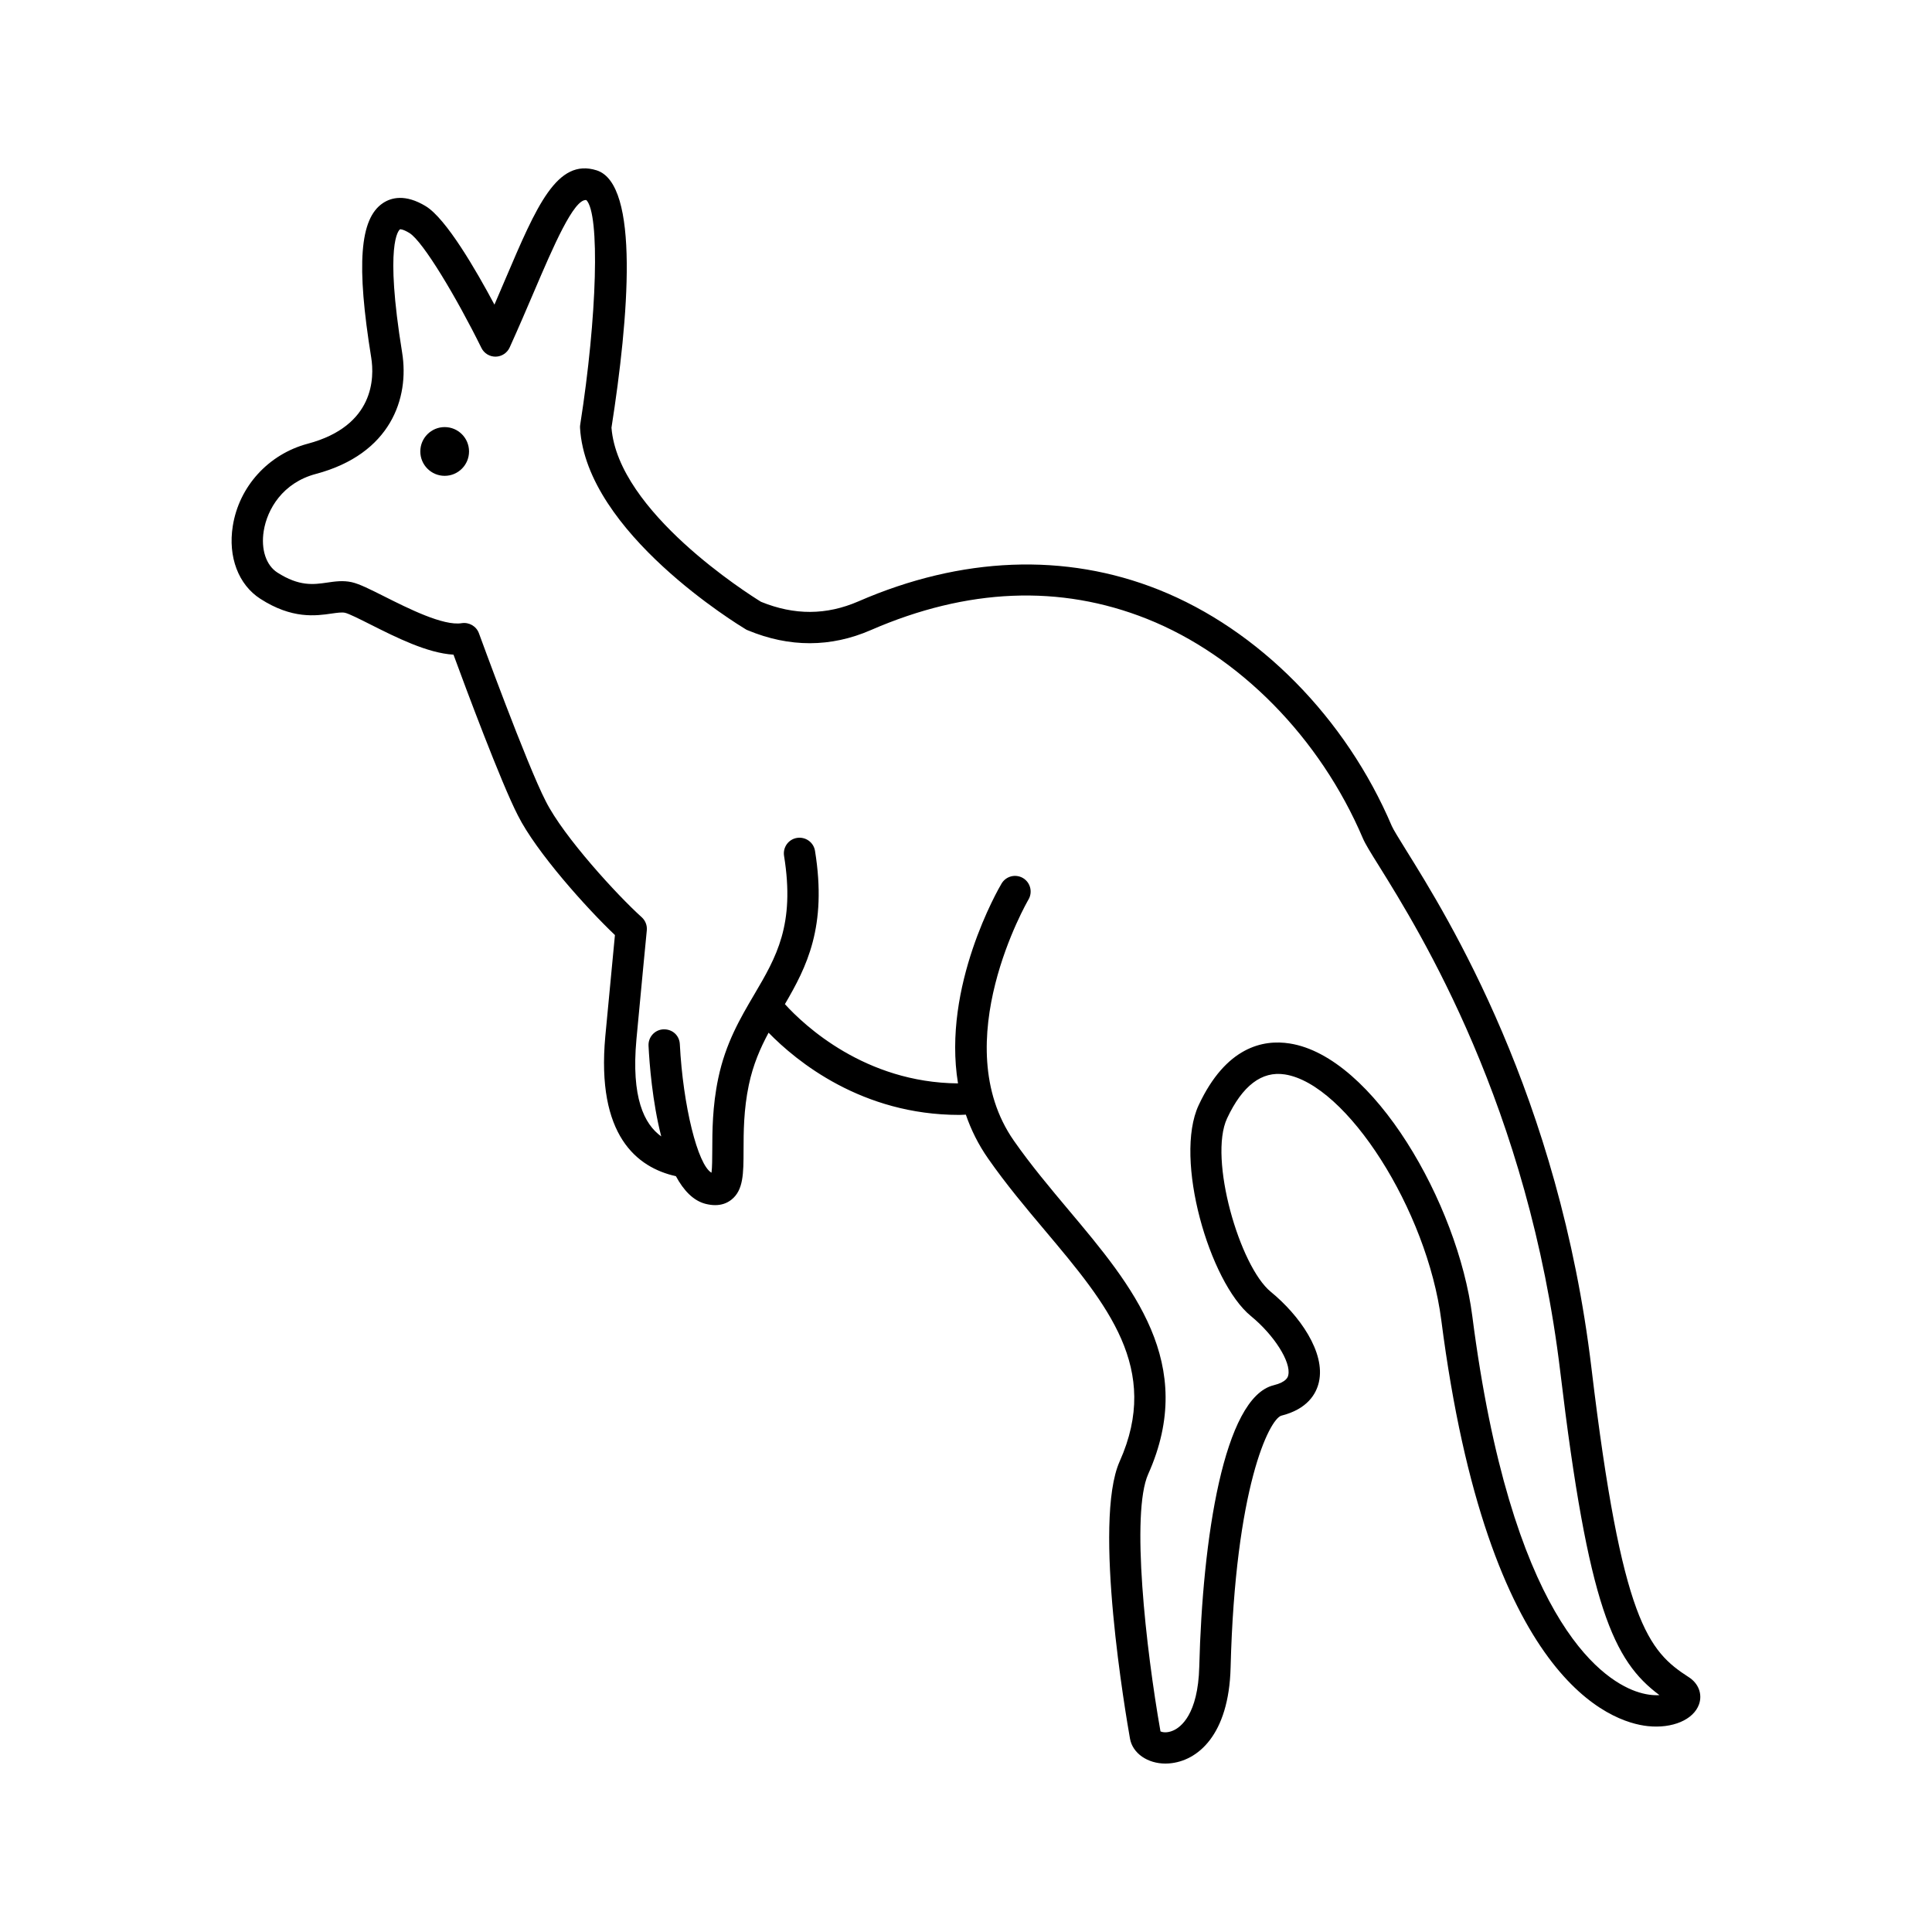 <?xml version="1.0" encoding="UTF-8"?>
<!-- Uploaded to: ICON Repo, www.svgrepo.com, Generator: ICON Repo Mixer Tools -->
<svg fill="#000000" width="800px" height="800px" version="1.1" viewBox="144 144 512 512" xmlns="http://www.w3.org/2000/svg">
 <g>
  <path d="m591.56 588.48c-10.742-6.914-17.754-14.551-25.797-81.828-8.625-72.266-38.078-119.61-49.184-137.44-1.785-2.883-3.336-5.371-3.738-6.309-12.191-28.668-35.297-52.074-61.797-62.633-24.746-9.855-52.266-8.777-79.543 3.094-8.496 3.688-16.949 3.727-25.824 0.121-3.305-2.035-37.898-23.871-39.629-46.148 4.566-29.199 7.535-64.539-3.93-68.195-10.508-3.316-15.922 9.441-24.152 28.738-0.926 2.156-1.895 4.453-2.934 6.852-4.875-9.148-12.777-22.773-18.188-26.078-5.453-3.324-9.199-2.289-11.387-0.816-6.137 4.121-7.055 16.363-3.082 40.918 0.848 5.281 0.918 18.105-16.816 22.832-10.418 2.769-18.219 11.336-19.871 21.824-1.301 8.16 1.5 15.547 7.305 19.277 8.414 5.422 14.723 4.516 18.883 3.91 1.473-0.211 2.731-0.383 3.527-0.211 1.059 0.223 4.07 1.754 6.742 3.094 6.84 3.438 15.094 7.598 22.035 8.012 3.152 8.605 12.645 34.047 17.059 42.594 4.875 9.734 18.277 24.645 25.723 31.711-0.441 4.613-1.562 16.223-2.551 26.824-2.41 26.27 8.375 34.781 18.711 37.082 2.035 3.769 4.625 6.531 7.918 7.344 0.875 0.211 1.703 0.324 2.481 0.324 1.652 0 3.094-0.484 4.293-1.43 3.215-2.527 3.223-6.953 3.234-13.109 0.012-4.785 0.012-10.723 1.402-17.34 1.137-5.379 3.031-9.723 5.231-13.816 7.418 7.598 24.719 21.785 50.523 21.785 0.562 0 1.168-0.051 1.754-0.07 1.371 3.981 3.285 7.891 5.906 11.637 4.707 6.75 9.984 13.047 15.113 19.125 16.496 19.617 30.73 36.566 19.75 61.121-7.195 16.062 1.703 67.66 2.731 73.484 0.695 3.891 4.656 6.609 9.402 6.609 0.312 0 0.625-0.012 0.938-0.039 7.598-0.574 15.871-7.547 16.324-25.402 1.219-47.914 10.27-65.707 13.402-66.746 6.984-1.742 9.309-5.824 10.004-8.938 1.773-7.859-5.141-17.672-12.777-23.922-8.223-6.731-16.523-35.316-11.566-45.938 4.062-8.676 9.199-12.605 15.324-11.648 16.395 2.551 37.695 36.004 41.445 65.094 12.312 95.785 44.988 106.57 54.715 107.61 6.539 0.695 12.133-1.684 13.594-5.785 0.934-2.695-0.125-5.508-2.703-7.18zm-14.039 3.746c-9.633-3.426-33.121-19.961-43.348-99.461-3.84-29.906-26.277-68.789-48.395-72.234-7.012-1.109-16.887 0.867-24.121 16.355-6.641 14.219 2.863 46.875 13.824 55.863 6.168 5.039 10.711 12.211 9.926 15.668-0.09 0.453-0.402 1.832-3.891 2.691-13.211 3.254-18.844 40.676-19.699 74.613-0.332 12.688-4.949 16.051-6.934 16.898-1.582 0.695-2.84 0.465-3.344 0.211-3.871-21.938-7.879-57.816-3.254-68.176 13.109-29.293-4.211-49.906-20.969-69.848-4.996-5.953-10.156-12.09-14.66-18.551-18.047-25.938 3.68-63.5 3.91-63.883 1.148-1.965 0.504-4.516-1.473-5.684-1.977-1.148-4.504-0.504-5.672 1.473-0.816 1.359-15.77 27.195-11.539 52.949-24.656-0.203-40.77-15.387-45.875-21 5.754-9.855 11.234-20.496 7.981-40.617-0.363-2.266-2.488-3.789-4.766-3.438-2.266 0.352-3.797 2.488-3.438 4.758 2.961 18.289-2.066 26.832-7.898 36.738-3.727 6.34-7.586 12.887-9.543 22.219-1.57 7.457-1.57 14.148-1.582 19.035-0.012 2.074-0.012 4.523-0.203 5.977-3.648-2.047-7.559-17.746-8.395-34.066-0.109-2.289-1.945-4.019-4.363-3.93-2.289 0.109-4.039 2.055-3.93 4.352 0.23 4.676 1.008 14.844 3.367 24.023-4.523-3.254-8-10.258-6.57-25.785 1.258-13.574 2.742-28.816 2.742-28.816 0.133-1.32-0.383-2.621-1.359-3.496-6.367-5.723-20.695-21.312-25.422-30.742-5.019-9.703-17.574-44.145-17.703-44.496-0.684-1.875-2.609-2.984-4.566-2.68-4.875 0.797-14.258-3.949-20.484-7.074-3.84-1.926-6.609-3.324-8.664-3.789-2.297-0.504-4.434-0.203-6.519 0.109-3.629 0.523-7.375 1.059-13.199-2.672-2.984-1.934-4.375-6.144-3.598-11.012 0.918-5.762 5.019-12.766 13.793-15.105 19.859-5.269 24.848-20.082 22.883-32.172-4.695-28.93-0.926-32.406-0.543-32.668 0 0 0.684-0.109 2.481 0.988 3.637 2.238 12.555 17.242 19.074 30.449 0.695 1.441 2.188 2.336 3.777 2.316 1.602-0.031 3.043-0.977 3.707-2.43 2.41-5.32 4.594-10.438 6.519-14.941 4.938-11.559 10.52-24.605 13.816-24.121 3.606 3.719 2.871 30.781-1.633 59.488-0.051 0.293-0.07 0.594-0.051 0.887 1.633 27.762 42.199 52.336 43.922 53.375 0.172 0.102 0.344 0.203 0.543 0.262 11.035 4.586 22.008 4.555 32.605-0.059 25.562-11.125 50.168-12.121 73.145-2.984 24.504 9.754 45.887 31.5 57.242 58.16 0.656 1.531 2.035 3.758 4.344 7.445 10.812 17.391 39.559 63.609 47.984 134.02 7.426 62.199 14.066 76.527 26.27 85.605-1.535 0.105-3.672-0.086-6.254-1.004z"/>
  <path d="m268.3 263.64c0 3.566-2.891 6.461-6.457 6.461s-6.457-2.894-6.457-6.461c0-3.566 2.891-6.457 6.457-6.457s6.457 2.891 6.457 6.457"/>
 </g>
</svg>